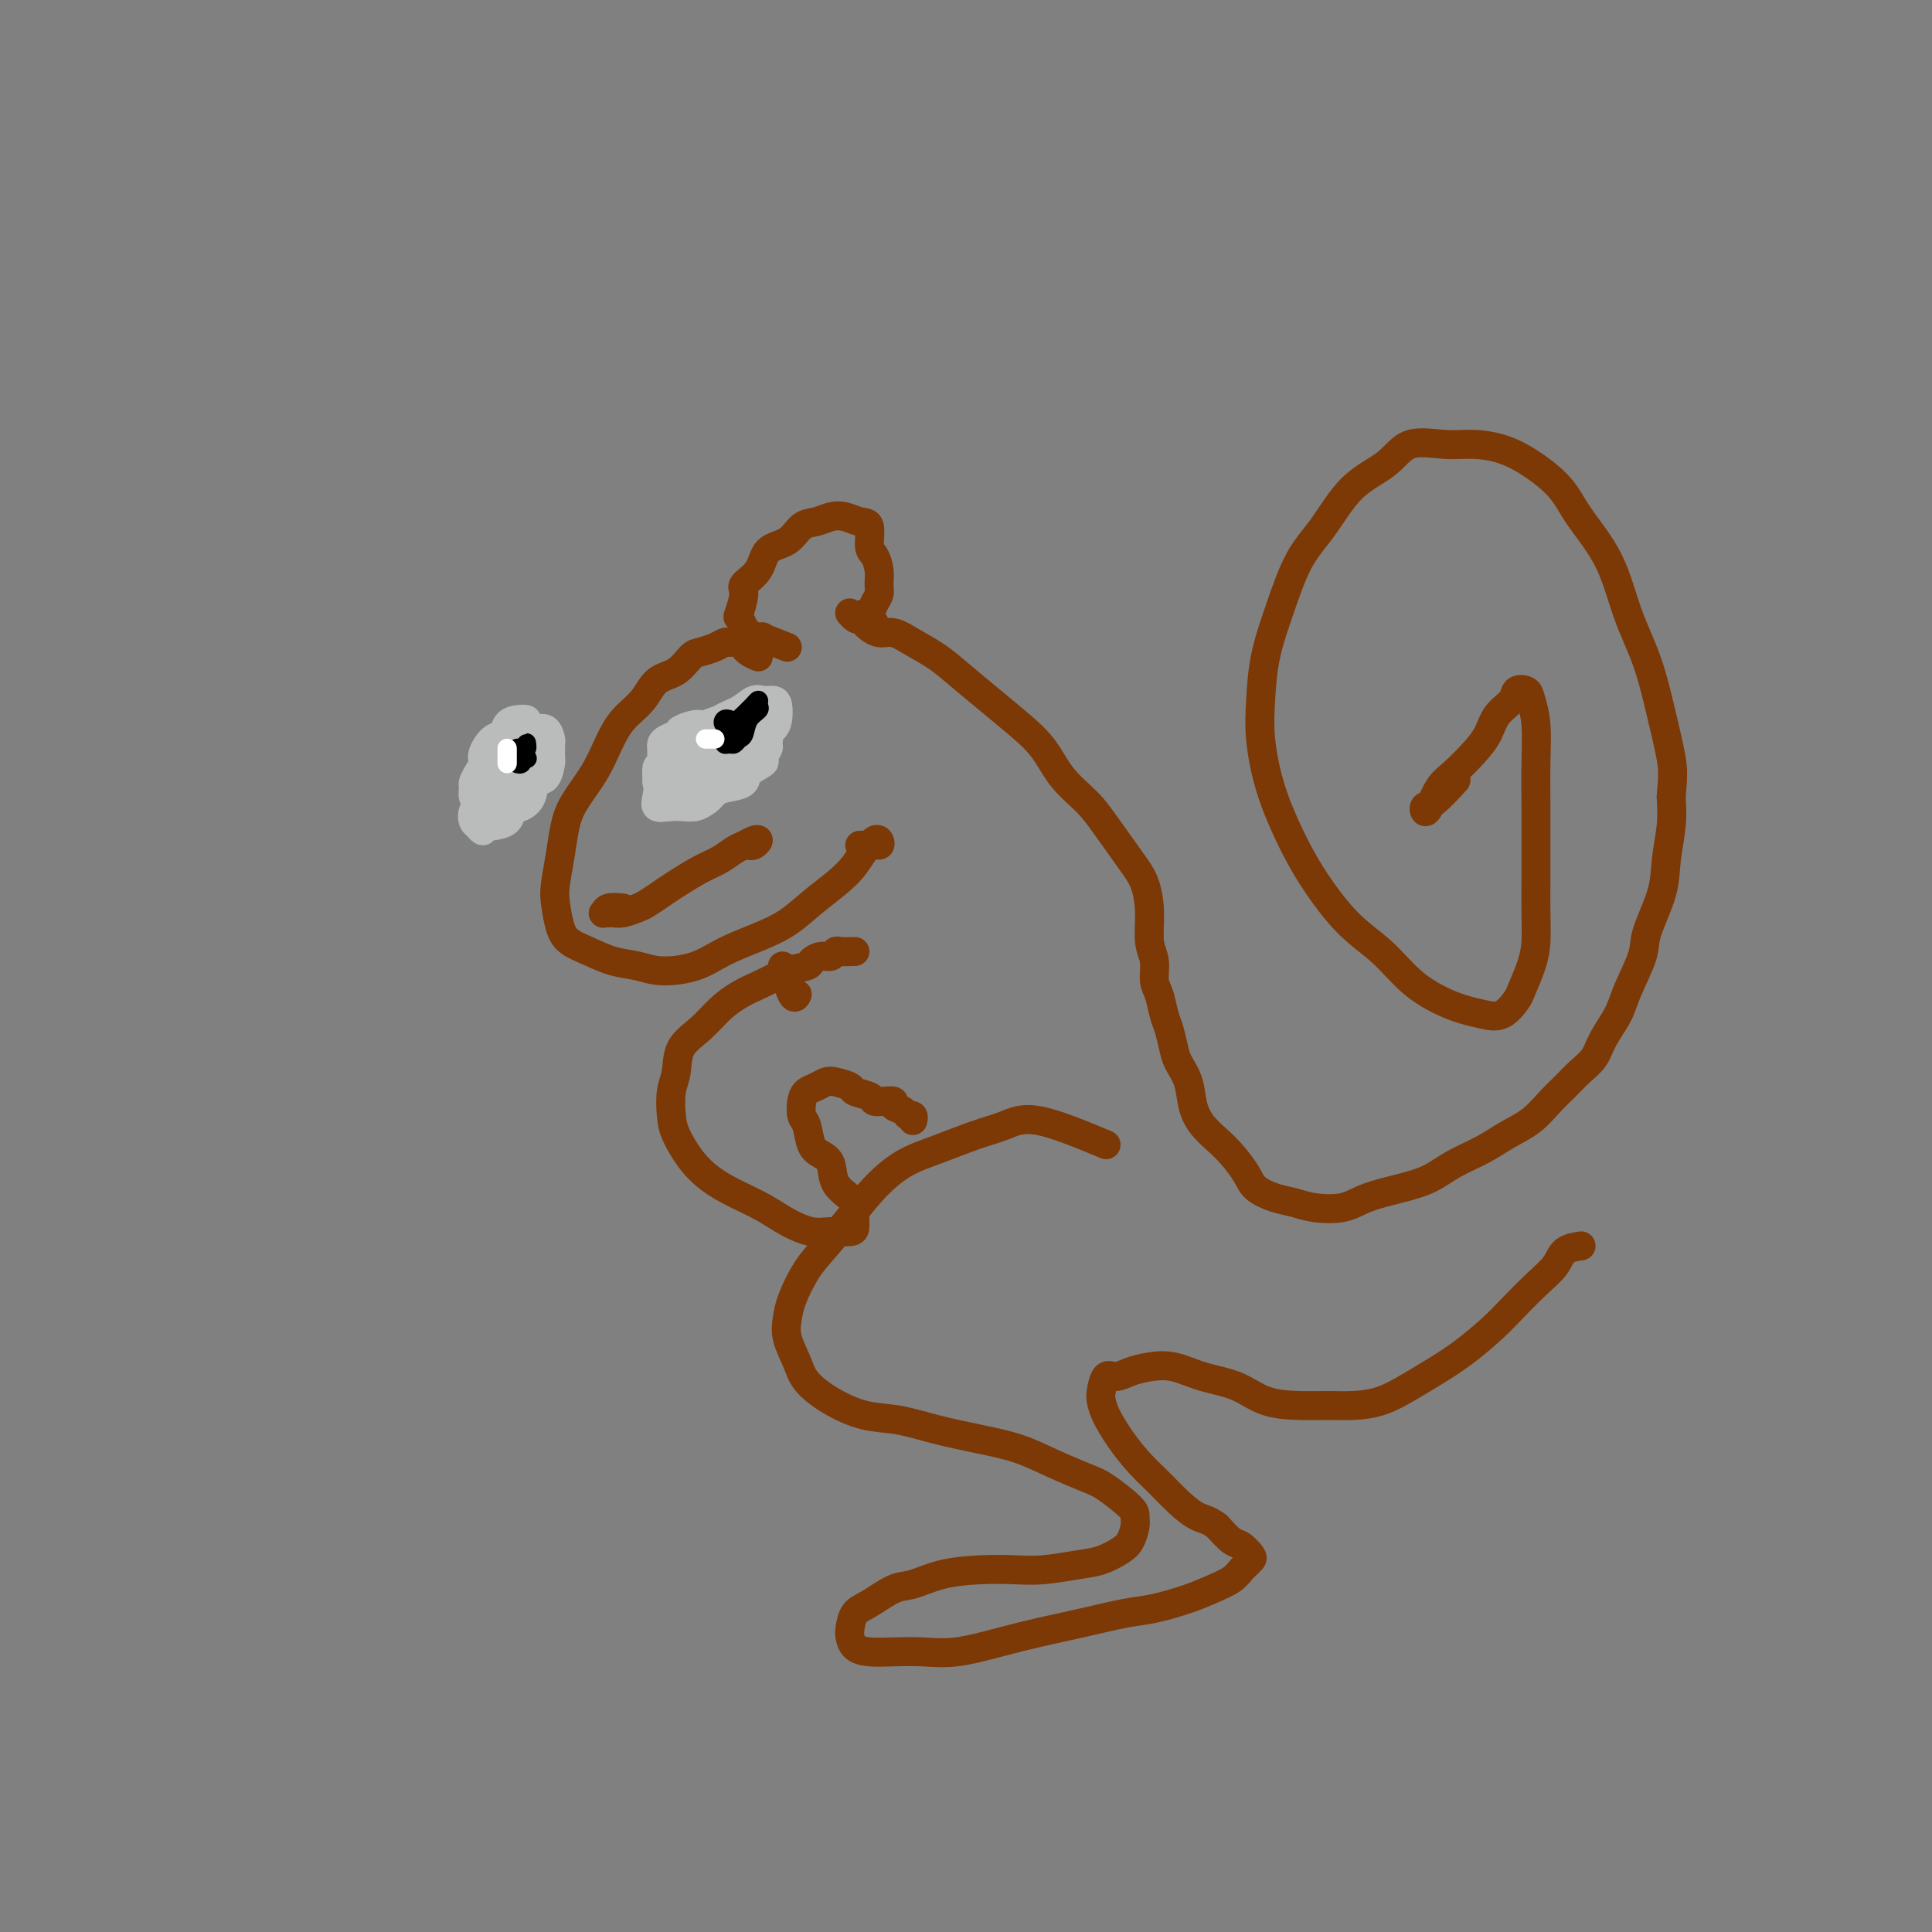 <svg viewBox='0 0 400 400' version='1.1' xmlns='http://www.w3.org/2000/svg' xmlns:xlink='http://www.w3.org/1999/xlink'><rect x="0" y="0" width="400" height="400" fill="#808080" stroke="none"/><g fill='none' stroke='#7C3805' stroke-width='6' stroke-linecap='round' stroke-linejoin='round'><path d='M163,134c-2.168,-0.837 -4.336,-1.674 -5,-2c-0.664,-0.326 0.177,-0.142 0,0c-0.177,0.142 -1.371,0.241 -2,0c-0.629,-0.241 -0.691,-0.821 -1,-1c-0.309,-0.179 -0.863,0.044 -1,0c-0.137,-0.044 0.143,-0.353 0,-1c-0.143,-0.647 -0.707,-1.631 -1,-2c-0.293,-0.369 -0.313,-0.123 0,-1c0.313,-0.877 0.958,-2.877 1,-4c0.042,-1.123 -0.519,-1.369 0,-2c0.519,-0.631 2.120,-1.646 3,-3c0.880,-1.354 1.040,-3.046 2,-4c0.960,-0.954 2.721,-1.171 4,-2c1.279,-0.829 2.075,-2.271 3,-3c0.925,-0.729 1.979,-0.745 3,-1c1.021,-0.255 2.010,-0.748 3,-1c0.990,-0.252 1.981,-0.262 3,0c1.019,0.262 2.067,0.797 3,1c0.933,0.203 1.752,0.074 2,1c0.248,0.926 -0.076,2.905 0,4c0.076,1.095 0.553,1.304 1,2c0.447,0.696 0.863,1.879 1,3c0.137,1.121 -0.005,2.180 0,3c0.005,0.820 0.156,1.400 0,2c-0.156,0.600 -0.619,1.219 -1,2c-0.381,0.781 -0.680,1.722 -1,2c-0.320,0.278 -0.660,-0.108 -1,0c-0.340,0.108 -0.679,0.709 -1,1c-0.321,0.291 -0.625,0.271 -1,0c-0.375,-0.271 -0.821,-0.792 -1,-1c-0.179,-0.208 -0.089,-0.104 0,0'/><path d='M157,136c-0.728,-0.301 -1.456,-0.602 -2,-1c-0.544,-0.398 -0.905,-0.892 -1,-1c-0.095,-0.108 0.075,0.170 0,0c-0.075,-0.170 -0.394,-0.788 -1,-1c-0.606,-0.212 -1.499,-0.017 -2,0c-0.501,0.017 -0.611,-0.143 -1,0c-0.389,0.143 -1.056,0.589 -2,1c-0.944,0.411 -2.166,0.788 -3,1c-0.834,0.212 -1.280,0.261 -2,1c-0.720,0.739 -1.715,2.170 -3,3c-1.285,0.830 -2.860,1.059 -4,2c-1.140,0.941 -1.846,2.593 -3,4c-1.154,1.407 -2.757,2.570 -4,4c-1.243,1.430 -2.126,3.129 -3,5c-0.874,1.871 -1.740,3.915 -3,6c-1.260,2.085 -2.913,4.212 -4,6c-1.087,1.788 -1.609,3.238 -2,5c-0.391,1.762 -0.650,3.837 -1,6c-0.350,2.163 -0.790,4.413 -1,6c-0.210,1.587 -0.189,2.509 0,4c0.189,1.491 0.546,3.551 1,5c0.454,1.449 1.007,2.287 2,3c0.993,0.713 2.428,1.300 4,2c1.572,0.700 3.282,1.513 5,2c1.718,0.487 3.445,0.647 5,1c1.555,0.353 2.939,0.899 5,1c2.061,0.101 4.798,-0.244 7,-1c2.202,-0.756 3.870,-1.924 6,-3c2.130,-1.076 4.723,-2.061 7,-3c2.277,-0.939 4.237,-1.832 6,-3c1.763,-1.168 3.327,-2.609 5,-4c1.673,-1.391 3.454,-2.730 5,-4c1.546,-1.270 2.856,-2.471 4,-4c1.144,-1.529 2.121,-3.387 3,-4c0.879,-0.613 1.658,0.018 2,0c0.342,-0.018 0.246,-0.684 0,-1c-0.246,-0.316 -0.640,-0.281 -1,0c-0.360,0.281 -0.684,0.807 -1,1c-0.316,0.193 -0.624,0.052 -1,0c-0.376,-0.052 -0.822,-0.015 -1,0c-0.178,0.015 -0.089,0.007 0,0'/><path d='M129,188c-1.161,-0.113 -2.323,-0.227 -3,0c-0.677,0.227 -0.870,0.794 -1,1c-0.130,0.206 -0.197,0.052 0,0c0.197,-0.052 0.656,-0.002 1,0c0.344,0.002 0.571,-0.044 1,0c0.429,0.044 1.061,0.179 2,0c0.939,-0.179 2.186,-0.671 3,-1c0.814,-0.329 1.193,-0.497 2,-1c0.807,-0.503 2.040,-1.343 3,-2c0.960,-0.657 1.646,-1.131 3,-2c1.354,-0.869 3.374,-2.131 5,-3c1.626,-0.869 2.857,-1.344 4,-2c1.143,-0.656 2.198,-1.492 3,-2c0.802,-0.508 1.351,-0.686 2,-1c0.649,-0.314 1.400,-0.764 2,-1c0.600,-0.236 1.051,-0.259 1,0c-0.051,0.259 -0.602,0.802 -1,1c-0.398,0.198 -0.643,0.053 -1,0c-0.357,-0.053 -0.827,-0.014 -1,0c-0.173,0.014 -0.049,0.004 0,0c0.049,-0.004 0.025,-0.002 0,0'/><path d='M181,129c-0.276,0.033 -0.552,0.065 -1,0c-0.448,-0.065 -1.068,-0.229 -1,0c0.068,0.229 0.824,0.851 1,1c0.176,0.149 -0.229,-0.176 0,0c0.229,0.176 1.091,0.853 2,1c0.909,0.147 1.865,-0.237 3,0c1.135,0.237 2.448,1.094 4,2c1.552,0.906 3.342,1.861 5,3c1.658,1.139 3.183,2.464 5,4c1.817,1.536 3.925,3.285 6,5c2.075,1.715 4.118,3.397 6,5c1.882,1.603 3.602,3.128 5,5c1.398,1.872 2.472,4.092 4,6c1.528,1.908 3.510,3.506 5,5c1.490,1.494 2.489,2.885 4,5c1.511,2.115 3.533,4.953 5,7c1.467,2.047 2.378,3.304 3,5c0.622,1.696 0.954,3.832 1,6c0.046,2.168 -0.195,4.370 0,6c0.195,1.630 0.826,2.690 1,4c0.174,1.310 -0.108,2.872 0,4c0.108,1.128 0.605,1.824 1,3c0.395,1.176 0.687,2.834 1,4c0.313,1.166 0.647,1.841 1,3c0.353,1.159 0.727,2.803 1,4c0.273,1.197 0.446,1.948 1,3c0.554,1.052 1.488,2.405 2,4c0.512,1.595 0.603,3.431 1,5c0.397,1.569 1.102,2.871 2,4c0.898,1.129 1.990,2.085 3,3c1.010,0.915 1.940,1.789 3,3c1.060,1.211 2.252,2.759 3,4c0.748,1.241 1.053,2.177 2,3c0.947,0.823 2.536,1.535 4,2c1.464,0.465 2.802,0.682 4,1c1.198,0.318 2.255,0.735 4,1c1.745,0.265 4.176,0.377 6,0c1.824,-0.377 3.039,-1.245 5,-2c1.961,-0.755 4.666,-1.399 7,-2c2.334,-0.601 4.297,-1.160 6,-2c1.703,-0.840 3.145,-1.961 5,-3c1.855,-1.039 4.124,-1.996 6,-3c1.876,-1.004 3.359,-2.054 5,-3c1.641,-0.946 3.441,-1.789 5,-3c1.559,-1.211 2.878,-2.791 4,-4c1.122,-1.209 2.048,-2.049 3,-3c0.952,-0.951 1.930,-2.015 3,-3c1.070,-0.985 2.231,-1.891 3,-3c0.769,-1.109 1.145,-2.421 2,-4c0.855,-1.579 2.187,-3.425 3,-5c0.813,-1.575 1.107,-2.880 2,-5c0.893,-2.120 2.387,-5.055 3,-7c0.613,-1.945 0.347,-2.900 1,-5c0.653,-2.100 2.227,-5.346 3,-8c0.773,-2.654 0.747,-4.714 1,-7c0.253,-2.286 0.787,-4.796 1,-7c0.213,-2.204 0.107,-4.102 0,-6'/><path d='M346,165c0.396,-4.506 0.387,-5.769 0,-8c-0.387,-2.231 -1.153,-5.428 -2,-9c-0.847,-3.572 -1.774,-7.518 -3,-11c-1.226,-3.482 -2.749,-6.501 -4,-10c-1.251,-3.499 -2.230,-7.480 -4,-11c-1.770,-3.520 -4.331,-6.579 -6,-9c-1.669,-2.421 -2.446,-4.203 -4,-6c-1.554,-1.797 -3.886,-3.609 -6,-5c-2.114,-1.391 -4.012,-2.361 -6,-3c-1.988,-0.639 -4.067,-0.948 -6,-1c-1.933,-0.052 -3.720,0.151 -6,0c-2.280,-0.151 -5.054,-0.656 -7,0c-1.946,0.656 -3.066,2.475 -5,4c-1.934,1.525 -4.683,2.757 -7,5c-2.317,2.243 -4.204,5.497 -6,8c-1.796,2.503 -3.502,4.255 -5,7c-1.498,2.745 -2.789,6.484 -4,10c-1.211,3.516 -2.341,6.807 -3,10c-0.659,3.193 -0.846,6.286 -1,9c-0.154,2.714 -0.273,5.050 0,8c0.273,2.950 0.939,6.513 2,10c1.061,3.487 2.519,6.897 4,10c1.481,3.103 2.986,5.899 5,9c2.014,3.101 4.538,6.508 7,9c2.462,2.492 4.864,4.068 7,6c2.136,1.932 4.006,4.219 6,6c1.994,1.781 4.110,3.055 6,4c1.890,0.945 3.552,1.560 5,2c1.448,0.440 2.682,0.705 4,1c1.318,0.295 2.721,0.618 4,0c1.279,-0.618 2.434,-2.179 3,-3c0.566,-0.821 0.544,-0.903 1,-2c0.456,-1.097 1.390,-3.211 2,-5c0.610,-1.789 0.896,-3.255 1,-5c0.104,-1.745 0.028,-3.769 0,-6c-0.028,-2.231 -0.007,-4.668 0,-7c0.007,-2.332 -0.002,-4.557 0,-7c0.002,-2.443 0.013,-5.103 0,-8c-0.013,-2.897 -0.049,-6.032 0,-9c0.049,-2.968 0.184,-5.771 0,-8c-0.184,-2.229 -0.686,-3.885 -1,-5c-0.314,-1.115 -0.440,-1.688 -1,-2c-0.560,-0.312 -1.556,-0.363 -2,0c-0.444,0.363 -0.338,1.140 -1,2c-0.662,0.860 -2.092,1.804 -3,3c-0.908,1.196 -1.294,2.646 -2,4c-0.706,1.354 -1.734,2.613 -3,4c-1.266,1.387 -2.771,2.904 -4,4c-1.229,1.096 -2.182,1.772 -3,3c-0.818,1.228 -1.500,3.008 -2,4c-0.500,0.992 -0.816,1.197 -1,1c-0.184,-0.197 -0.235,-0.795 0,-1c0.235,-0.205 0.756,-0.017 2,-1c1.244,-0.983 3.213,-3.138 4,-4c0.787,-0.862 0.394,-0.431 0,0'/><path d='M162,200c0.733,2.533 1.467,5.067 2,6c0.533,0.933 0.867,0.267 1,0c0.133,-0.267 0.067,-0.133 0,0'/><path d='M177,197c-1.173,0.032 -2.346,0.064 -3,0c-0.654,-0.064 -0.788,-0.225 -1,0c-0.212,0.225 -0.501,0.834 -1,1c-0.499,0.166 -1.206,-0.111 -2,0c-0.794,0.111 -1.675,0.610 -2,1c-0.325,0.390 -0.095,0.670 -1,1c-0.905,0.330 -2.944,0.709 -4,1c-1.056,0.291 -1.128,0.493 -2,1c-0.872,0.507 -2.546,1.320 -4,2c-1.454,0.680 -2.690,1.228 -4,2c-1.310,0.772 -2.694,1.769 -4,3c-1.306,1.231 -2.532,2.696 -4,4c-1.468,1.304 -3.176,2.448 -4,4c-0.824,1.552 -0.762,3.514 -1,5c-0.238,1.486 -0.774,2.498 -1,4c-0.226,1.502 -0.142,3.493 0,5c0.142,1.507 0.340,2.528 1,4c0.660,1.472 1.781,3.395 3,5c1.219,1.605 2.535,2.893 4,4c1.465,1.107 3.080,2.034 5,3c1.920,0.966 4.147,1.972 6,3c1.853,1.028 3.334,2.077 5,3c1.666,0.923 3.518,1.720 5,2c1.482,0.280 2.593,0.045 4,0c1.407,-0.045 3.108,0.102 4,0c0.892,-0.102 0.974,-0.452 1,-1c0.026,-0.548 -0.006,-1.295 0,-2c0.006,-0.705 0.048,-1.369 0,-2c-0.048,-0.631 -0.188,-1.231 -1,-2c-0.812,-0.769 -2.297,-1.708 -3,-3c-0.703,-1.292 -0.623,-2.936 -1,-4c-0.377,-1.064 -1.212,-1.549 -2,-2c-0.788,-0.451 -1.529,-0.870 -2,-2c-0.471,-1.130 -0.670,-2.971 -1,-4c-0.330,-1.029 -0.790,-1.246 -1,-2c-0.210,-0.754 -0.171,-2.045 0,-3c0.171,-0.955 0.474,-1.573 1,-2c0.526,-0.427 1.277,-0.661 2,-1c0.723,-0.339 1.420,-0.782 2,-1c0.580,-0.218 1.044,-0.212 2,0c0.956,0.212 2.405,0.632 3,1c0.595,0.368 0.335,0.686 1,1c0.665,0.314 2.253,0.623 3,1c0.747,0.377 0.652,0.822 1,1c0.348,0.178 1.140,0.090 2,0c0.860,-0.090 1.789,-0.183 2,0c0.211,0.183 -0.297,0.641 0,1c0.297,0.359 1.400,0.618 2,1c0.600,0.382 0.697,0.886 1,1c0.303,0.114 0.812,-0.162 1,0c0.188,0.162 0.054,0.760 0,1c-0.054,0.240 -0.027,0.120 0,0'/><path d='M229,237c-5.254,-2.186 -10.507,-4.372 -14,-5c-3.493,-0.628 -5.224,0.301 -7,1c-1.776,0.699 -3.597,1.168 -6,2c-2.403,0.832 -5.388,2.028 -8,3c-2.612,0.972 -4.852,1.720 -7,3c-2.148,1.280 -4.204,3.091 -6,5c-1.796,1.909 -3.332,3.918 -5,6c-1.668,2.082 -3.468,4.239 -5,6c-1.532,1.761 -2.796,3.125 -4,5c-1.204,1.875 -2.347,4.262 -3,6c-0.653,1.738 -0.817,2.828 -1,4c-0.183,1.172 -0.386,2.426 0,4c0.386,1.574 1.360,3.468 2,5c0.640,1.532 0.947,2.704 2,4c1.053,1.296 2.852,2.718 5,4c2.148,1.282 4.645,2.426 7,3c2.355,0.574 4.566,0.579 7,1c2.434,0.421 5.089,1.258 8,2c2.911,0.742 6.079,1.390 9,2c2.921,0.610 5.596,1.182 8,2c2.404,0.818 4.539,1.882 7,3c2.461,1.118 5.249,2.290 7,3c1.751,0.710 2.467,0.956 4,2c1.533,1.044 3.885,2.884 5,4c1.115,1.116 0.995,1.507 1,2c0.005,0.493 0.136,1.087 0,2c-0.136,0.913 -0.538,2.143 -1,3c-0.462,0.857 -0.985,1.340 -2,2c-1.015,0.660 -2.523,1.497 -4,2c-1.477,0.503 -2.925,0.673 -5,1c-2.075,0.327 -4.779,0.813 -7,1c-2.221,0.187 -3.961,0.076 -6,0c-2.039,-0.076 -4.377,-0.115 -7,0c-2.623,0.115 -5.533,0.386 -8,1c-2.467,0.614 -4.493,1.572 -6,2c-1.507,0.428 -2.495,0.327 -4,1c-1.505,0.673 -3.526,2.120 -5,3c-1.474,0.880 -2.402,1.192 -3,2c-0.598,0.808 -0.868,2.111 -1,3c-0.132,0.889 -0.127,1.362 0,2c0.127,0.638 0.375,1.440 1,2c0.625,0.560 1.627,0.876 3,1c1.373,0.124 3.115,0.055 5,0c1.885,-0.055 3.911,-0.097 6,0c2.089,0.097 4.242,0.335 7,0c2.758,-0.335 6.121,-1.241 9,-2c2.879,-0.759 5.273,-1.372 8,-2c2.727,-0.628 5.786,-1.270 9,-2c3.214,-0.730 6.584,-1.546 9,-2c2.416,-0.454 3.880,-0.545 6,-1c2.120,-0.455 4.897,-1.274 7,-2c2.103,-0.726 3.534,-1.361 5,-2c1.466,-0.639 2.969,-1.283 4,-2c1.031,-0.717 1.591,-1.506 2,-2c0.409,-0.494 0.669,-0.694 1,-1c0.331,-0.306 0.735,-0.717 1,-1c0.265,-0.283 0.391,-0.437 0,-1c-0.391,-0.563 -1.297,-1.536 -2,-2c-0.703,-0.464 -1.201,-0.418 -2,-1c-0.799,-0.582 -1.900,-1.791 -3,-3'/><path d='M252,316c-1.798,-1.406 -2.791,-1.421 -4,-2c-1.209,-0.579 -2.632,-1.723 -4,-3c-1.368,-1.277 -2.682,-2.688 -4,-4c-1.318,-1.312 -2.641,-2.524 -4,-4c-1.359,-1.476 -2.754,-3.216 -4,-5c-1.246,-1.784 -2.343,-3.612 -3,-5c-0.657,-1.388 -0.875,-2.336 -1,-3c-0.125,-0.664 -0.155,-1.043 0,-2c0.155,-0.957 0.497,-2.493 1,-3c0.503,-0.507 1.167,0.014 2,0c0.833,-0.014 1.835,-0.563 3,-1c1.165,-0.437 2.493,-0.762 4,-1c1.507,-0.238 3.192,-0.389 5,0c1.808,0.389 3.739,1.320 6,2c2.261,0.680 4.851,1.111 7,2c2.149,0.889 3.858,2.237 6,3c2.142,0.763 4.719,0.942 7,1c2.281,0.058 4.268,-0.003 6,0c1.732,0.003 3.210,0.071 5,0c1.790,-0.071 3.893,-0.280 6,-1c2.107,-0.720 4.218,-1.951 6,-3c1.782,-1.049 3.235,-1.915 5,-3c1.765,-1.085 3.842,-2.390 6,-4c2.158,-1.610 4.397,-3.524 6,-5c1.603,-1.476 2.570,-2.515 4,-4c1.430,-1.485 3.322,-3.417 5,-5c1.678,-1.583 3.140,-2.816 4,-4c0.860,-1.184 1.116,-2.319 2,-3c0.884,-0.681 2.395,-0.909 3,-1c0.605,-0.091 0.302,-0.046 0,0'/><path d='M151,155c0.083,-1.879 0.166,-3.757 0,-4c-0.166,-0.243 -0.580,1.150 -1,2c-0.420,0.850 -0.844,1.156 -1,2c-0.156,0.844 -0.042,2.227 0,3c0.042,0.773 0.012,0.935 0,1c-0.012,0.065 -0.006,0.032 0,0'/><path d='M109,165c-1.523,0.127 -3.046,0.255 -4,0c-0.954,-0.255 -1.338,-0.891 -2,-1c-0.662,-0.109 -1.603,0.311 -2,1c-0.397,0.689 -0.251,1.649 0,2c0.251,0.351 0.606,0.095 1,0c0.394,-0.095 0.827,-0.027 1,0c0.173,0.027 0.087,0.014 0,0'/></g>
<g fill='none' stroke='#BABBBB' stroke-width='6' stroke-linecap='round' stroke-linejoin='round'><path d='M146,163c-0.757,-0.415 -1.513,-0.829 -2,-1c-0.487,-0.171 -0.704,-0.098 -1,0c-0.296,0.098 -0.671,0.223 -1,0c-0.329,-0.223 -0.613,-0.793 -1,-1c-0.387,-0.207 -0.878,-0.049 -1,0c-0.122,0.049 0.125,-0.009 0,0c-0.125,0.009 -0.622,0.087 -1,0c-0.378,-0.087 -0.637,-0.338 -1,-1c-0.363,-0.662 -0.830,-1.736 -1,-2c-0.170,-0.264 -0.044,0.280 0,0c0.044,-0.280 0.005,-1.385 0,-2c-0.005,-0.615 0.024,-0.742 0,-1c-0.024,-0.258 -0.102,-0.648 0,-1c0.102,-0.352 0.382,-0.668 1,-1c0.618,-0.332 1.573,-0.681 2,-1c0.427,-0.319 0.326,-0.607 1,-1c0.674,-0.393 2.125,-0.890 3,-1c0.875,-0.110 1.175,0.166 2,0c0.825,-0.166 2.175,-0.773 3,-1c0.825,-0.227 1.125,-0.072 2,0c0.875,0.072 2.324,0.061 3,0c0.676,-0.061 0.577,-0.171 1,0c0.423,0.171 1.367,0.623 2,1c0.633,0.377 0.955,0.677 1,1c0.045,0.323 -0.189,0.668 0,1c0.189,0.332 0.800,0.652 1,1c0.200,0.348 -0.010,0.726 0,1c0.010,0.274 0.240,0.444 0,1c-0.240,0.556 -0.949,1.497 -1,2c-0.051,0.503 0.556,0.567 0,1c-0.556,0.433 -2.274,1.234 -3,2c-0.726,0.766 -0.458,1.497 -1,2c-0.542,0.503 -1.893,0.777 -3,1c-1.107,0.223 -1.969,0.396 -3,1c-1.031,0.604 -2.230,1.638 -3,2c-0.770,0.362 -1.110,0.051 -2,0c-0.890,-0.051 -2.329,0.156 -3,0c-0.671,-0.156 -0.573,-0.676 -1,-1c-0.427,-0.324 -1.380,-0.454 -2,-1c-0.620,-0.546 -0.907,-1.510 -1,-2c-0.093,-0.490 0.009,-0.506 0,-1c-0.009,-0.494 -0.127,-1.464 0,-2c0.127,-0.536 0.501,-0.637 1,-1c0.499,-0.363 1.123,-0.989 2,-2c0.877,-1.011 2.006,-2.408 3,-3c0.994,-0.592 1.852,-0.379 3,-1c1.148,-0.621 2.587,-2.076 4,-3c1.413,-0.924 2.799,-1.318 4,-2c1.201,-0.682 2.217,-1.651 3,-2c0.783,-0.349 1.332,-0.077 2,0c0.668,0.077 1.455,-0.041 2,0c0.545,0.041 0.848,0.242 1,1c0.152,0.758 0.154,2.075 0,3c-0.154,0.925 -0.463,1.459 -1,2c-0.537,0.541 -1.301,1.090 -2,2c-0.699,0.910 -1.332,2.182 -2,3c-0.668,0.818 -1.372,1.182 -2,2c-0.628,0.818 -1.179,2.091 -2,3c-0.821,0.909 -1.910,1.455 -3,2'/><path d='M149,163c-2.455,2.785 -2.594,2.747 -3,3c-0.406,0.253 -1.079,0.798 -2,1c-0.921,0.202 -2.089,0.063 -3,0c-0.911,-0.063 -1.564,-0.048 -2,0c-0.436,0.048 -0.653,0.130 -1,0c-0.347,-0.130 -0.823,-0.472 -1,-1c-0.177,-0.528 -0.054,-1.240 0,-2c0.054,-0.760 0.040,-1.566 0,-2c-0.040,-0.434 -0.104,-0.497 0,-1c0.104,-0.503 0.378,-1.448 1,-2c0.622,-0.552 1.592,-0.712 2,-1c0.408,-0.288 0.254,-0.704 1,-1c0.746,-0.296 2.392,-0.472 3,-1c0.608,-0.528 0.177,-1.409 1,-2c0.823,-0.591 2.900,-0.891 4,-1c1.100,-0.109 1.223,-0.026 2,0c0.777,0.026 2.210,-0.005 3,0c0.790,0.005 0.939,0.046 1,0c0.061,-0.046 0.036,-0.179 0,0c-0.036,0.179 -0.083,0.671 0,1c0.083,0.329 0.296,0.497 0,1c-0.296,0.503 -1.102,1.343 -2,2c-0.898,0.657 -1.889,1.132 -3,2c-1.111,0.868 -2.344,2.129 -3,3c-0.656,0.871 -0.736,1.353 -2,2c-1.264,0.647 -3.711,1.460 -5,2c-1.289,0.540 -1.421,0.808 -2,1c-0.579,0.192 -1.604,0.309 -2,0c-0.396,-0.309 -0.163,-1.045 0,-2c0.163,-0.955 0.256,-2.129 1,-3c0.744,-0.871 2.139,-1.437 3,-2c0.861,-0.563 1.189,-1.121 2,-2c0.811,-0.879 2.105,-2.077 3,-3c0.895,-0.923 1.392,-1.570 2,-2c0.608,-0.430 1.328,-0.643 2,-1c0.672,-0.357 1.298,-0.858 2,-1c0.702,-0.142 1.481,0.074 2,0c0.519,-0.074 0.777,-0.437 1,0c0.223,0.437 0.410,1.675 0,2c-0.410,0.325 -1.418,-0.263 -2,0c-0.582,0.263 -0.737,1.376 -1,2c-0.263,0.624 -0.633,0.759 -1,1c-0.367,0.241 -0.731,0.589 -1,1c-0.269,0.411 -0.443,0.884 -1,1c-0.557,0.116 -1.497,-0.127 -2,0c-0.503,0.127 -0.569,0.623 -1,1c-0.431,0.377 -1.227,0.635 -2,1c-0.773,0.365 -1.524,0.838 -2,1c-0.476,0.162 -0.678,0.013 -1,0c-0.322,-0.013 -0.766,0.108 -1,0c-0.234,-0.108 -0.259,-0.446 0,-1c0.259,-0.554 0.801,-1.324 1,-2c0.199,-0.676 0.053,-1.259 0,-2c-0.053,-0.741 -0.015,-1.640 0,-2c0.015,-0.360 0.008,-0.180 0,0'/><path d='M105,158c-0.218,0.220 -0.436,0.440 -1,1c-0.564,0.560 -1.474,1.460 -2,2c-0.526,0.540 -0.666,0.721 -1,1c-0.334,0.279 -0.860,0.656 -1,1c-0.140,0.344 0.105,0.654 0,1c-0.105,0.346 -0.561,0.728 -1,1c-0.439,0.272 -0.859,0.435 -1,0c-0.141,-0.435 -0.001,-1.466 0,-2c0.001,-0.534 -0.138,-0.571 0,-1c0.138,-0.429 0.552,-1.252 1,-2c0.448,-0.748 0.931,-1.422 1,-2c0.069,-0.578 -0.277,-1.058 0,-2c0.277,-0.942 1.178,-2.344 2,-3c0.822,-0.656 1.564,-0.566 2,-1c0.436,-0.434 0.565,-1.392 1,-2c0.435,-0.608 1.175,-0.867 2,-1c0.825,-0.133 1.733,-0.141 2,0c0.267,0.141 -0.109,0.432 0,1c0.109,0.568 0.703,1.415 1,2c0.297,0.585 0.297,0.909 0,2c-0.297,1.091 -0.891,2.949 -1,4c-0.109,1.051 0.267,1.294 0,2c-0.267,0.706 -1.175,1.877 -2,3c-0.825,1.123 -1.565,2.200 -2,3c-0.435,0.800 -0.565,1.322 -1,2c-0.435,0.678 -1.175,1.510 -2,2c-0.825,0.490 -1.734,0.638 -2,1c-0.266,0.362 0.110,0.938 0,1c-0.110,0.062 -0.707,-0.391 -1,-1c-0.293,-0.609 -0.283,-1.374 0,-2c0.283,-0.626 0.839,-1.111 1,-2c0.161,-0.889 -0.074,-2.181 0,-3c0.074,-0.819 0.456,-1.164 1,-2c0.544,-0.836 1.249,-2.161 2,-3c0.751,-0.839 1.548,-1.191 2,-2c0.452,-0.809 0.558,-2.075 1,-3c0.442,-0.925 1.218,-1.508 2,-2c0.782,-0.492 1.568,-0.891 2,-1c0.432,-0.109 0.508,0.073 1,0c0.492,-0.073 1.400,-0.401 2,0c0.600,0.401 0.891,1.530 1,2c0.109,0.470 0.036,0.281 0,1c-0.036,0.719 -0.036,2.346 0,3c0.036,0.654 0.109,0.336 0,1c-0.109,0.664 -0.401,2.309 -1,3c-0.599,0.691 -1.507,0.426 -2,1c-0.493,0.574 -0.573,1.986 -1,3c-0.427,1.014 -1.203,1.631 -2,2c-0.797,0.369 -1.615,0.491 -2,1c-0.385,0.509 -0.337,1.405 -1,2c-0.663,0.595 -2.038,0.890 -3,1c-0.962,0.110 -1.513,0.037 -2,0c-0.487,-0.037 -0.912,-0.036 -1,0c-0.088,0.036 0.162,0.106 0,0c-0.162,-0.106 -0.734,-0.389 -1,-1c-0.266,-0.611 -0.225,-1.549 0,-2c0.225,-0.451 0.636,-0.415 1,-1c0.364,-0.585 0.682,-1.793 1,-3'/></g>
<g fill='none' stroke='#000000' stroke-width='4' stroke-linecap='round' stroke-linejoin='round'><path d='M151,149c-0.368,-0.107 -0.737,-0.214 -1,0c-0.263,0.214 -0.421,0.748 0,1c0.421,0.252 1.422,0.223 2,0c0.578,-0.223 0.733,-0.639 1,-1c0.267,-0.361 0.645,-0.668 1,-1c0.355,-0.332 0.685,-0.689 1,-1c0.315,-0.311 0.613,-0.576 1,-1c0.387,-0.424 0.861,-1.007 1,-1c0.139,0.007 -0.057,0.603 0,1c0.057,0.397 0.366,0.593 0,1c-0.366,0.407 -1.407,1.023 -2,2c-0.593,0.977 -0.737,2.315 -1,3c-0.263,0.685 -0.645,0.715 -1,1c-0.355,0.285 -0.684,0.824 -1,1c-0.316,0.176 -0.618,-0.009 -1,0c-0.382,0.009 -0.845,0.214 -1,0c-0.155,-0.214 -0.004,-0.846 0,-1c0.004,-0.154 -0.140,0.169 0,0c0.140,-0.169 0.563,-0.829 1,-1c0.437,-0.171 0.888,0.148 1,0c0.112,-0.148 -0.113,-0.761 0,-1c0.113,-0.239 0.566,-0.103 1,0c0.434,0.103 0.848,0.172 1,0c0.152,-0.172 0.041,-0.585 0,-1c-0.041,-0.415 -0.012,-0.833 0,-1c0.012,-0.167 0.006,-0.084 0,0'/><path d='M109,157c0.121,0.029 0.243,0.057 0,0c-0.243,-0.057 -0.849,-0.200 -1,0c-0.151,0.200 0.155,0.744 0,1c-0.155,0.256 -0.771,0.226 -1,0c-0.229,-0.226 -0.072,-0.648 0,-1c0.072,-0.352 0.058,-0.634 0,-1c-0.058,-0.366 -0.159,-0.817 0,-1c0.159,-0.183 0.579,-0.098 1,0c0.421,0.098 0.845,0.209 1,0c0.155,-0.209 0.042,-0.736 0,-1c-0.042,-0.264 -0.011,-0.263 0,0c0.011,0.263 0.003,0.790 0,1c-0.003,0.210 -0.002,0.105 0,0'/></g>
<g fill='none' stroke='#FFFFFF' stroke-width='4' stroke-linecap='round' stroke-linejoin='round'><path d='M105,158c0.000,-1.359 0.000,-2.718 0,-3c0.000,-0.282 0.000,0.513 0,1c0.000,0.487 0.000,0.667 0,1c0.000,0.333 0.000,0.821 0,1c0.000,0.179 0.000,0.051 0,0c0.000,-0.051 0.000,-0.026 0,0'/><path d='M148,153c-0.280,0.000 -0.560,0.000 -1,0c-0.440,0.000 -1.042,0.000 -1,0c0.042,0.000 0.726,0.000 1,0c0.274,-0.000 0.137,0.000 0,0'/></g>
</svg>